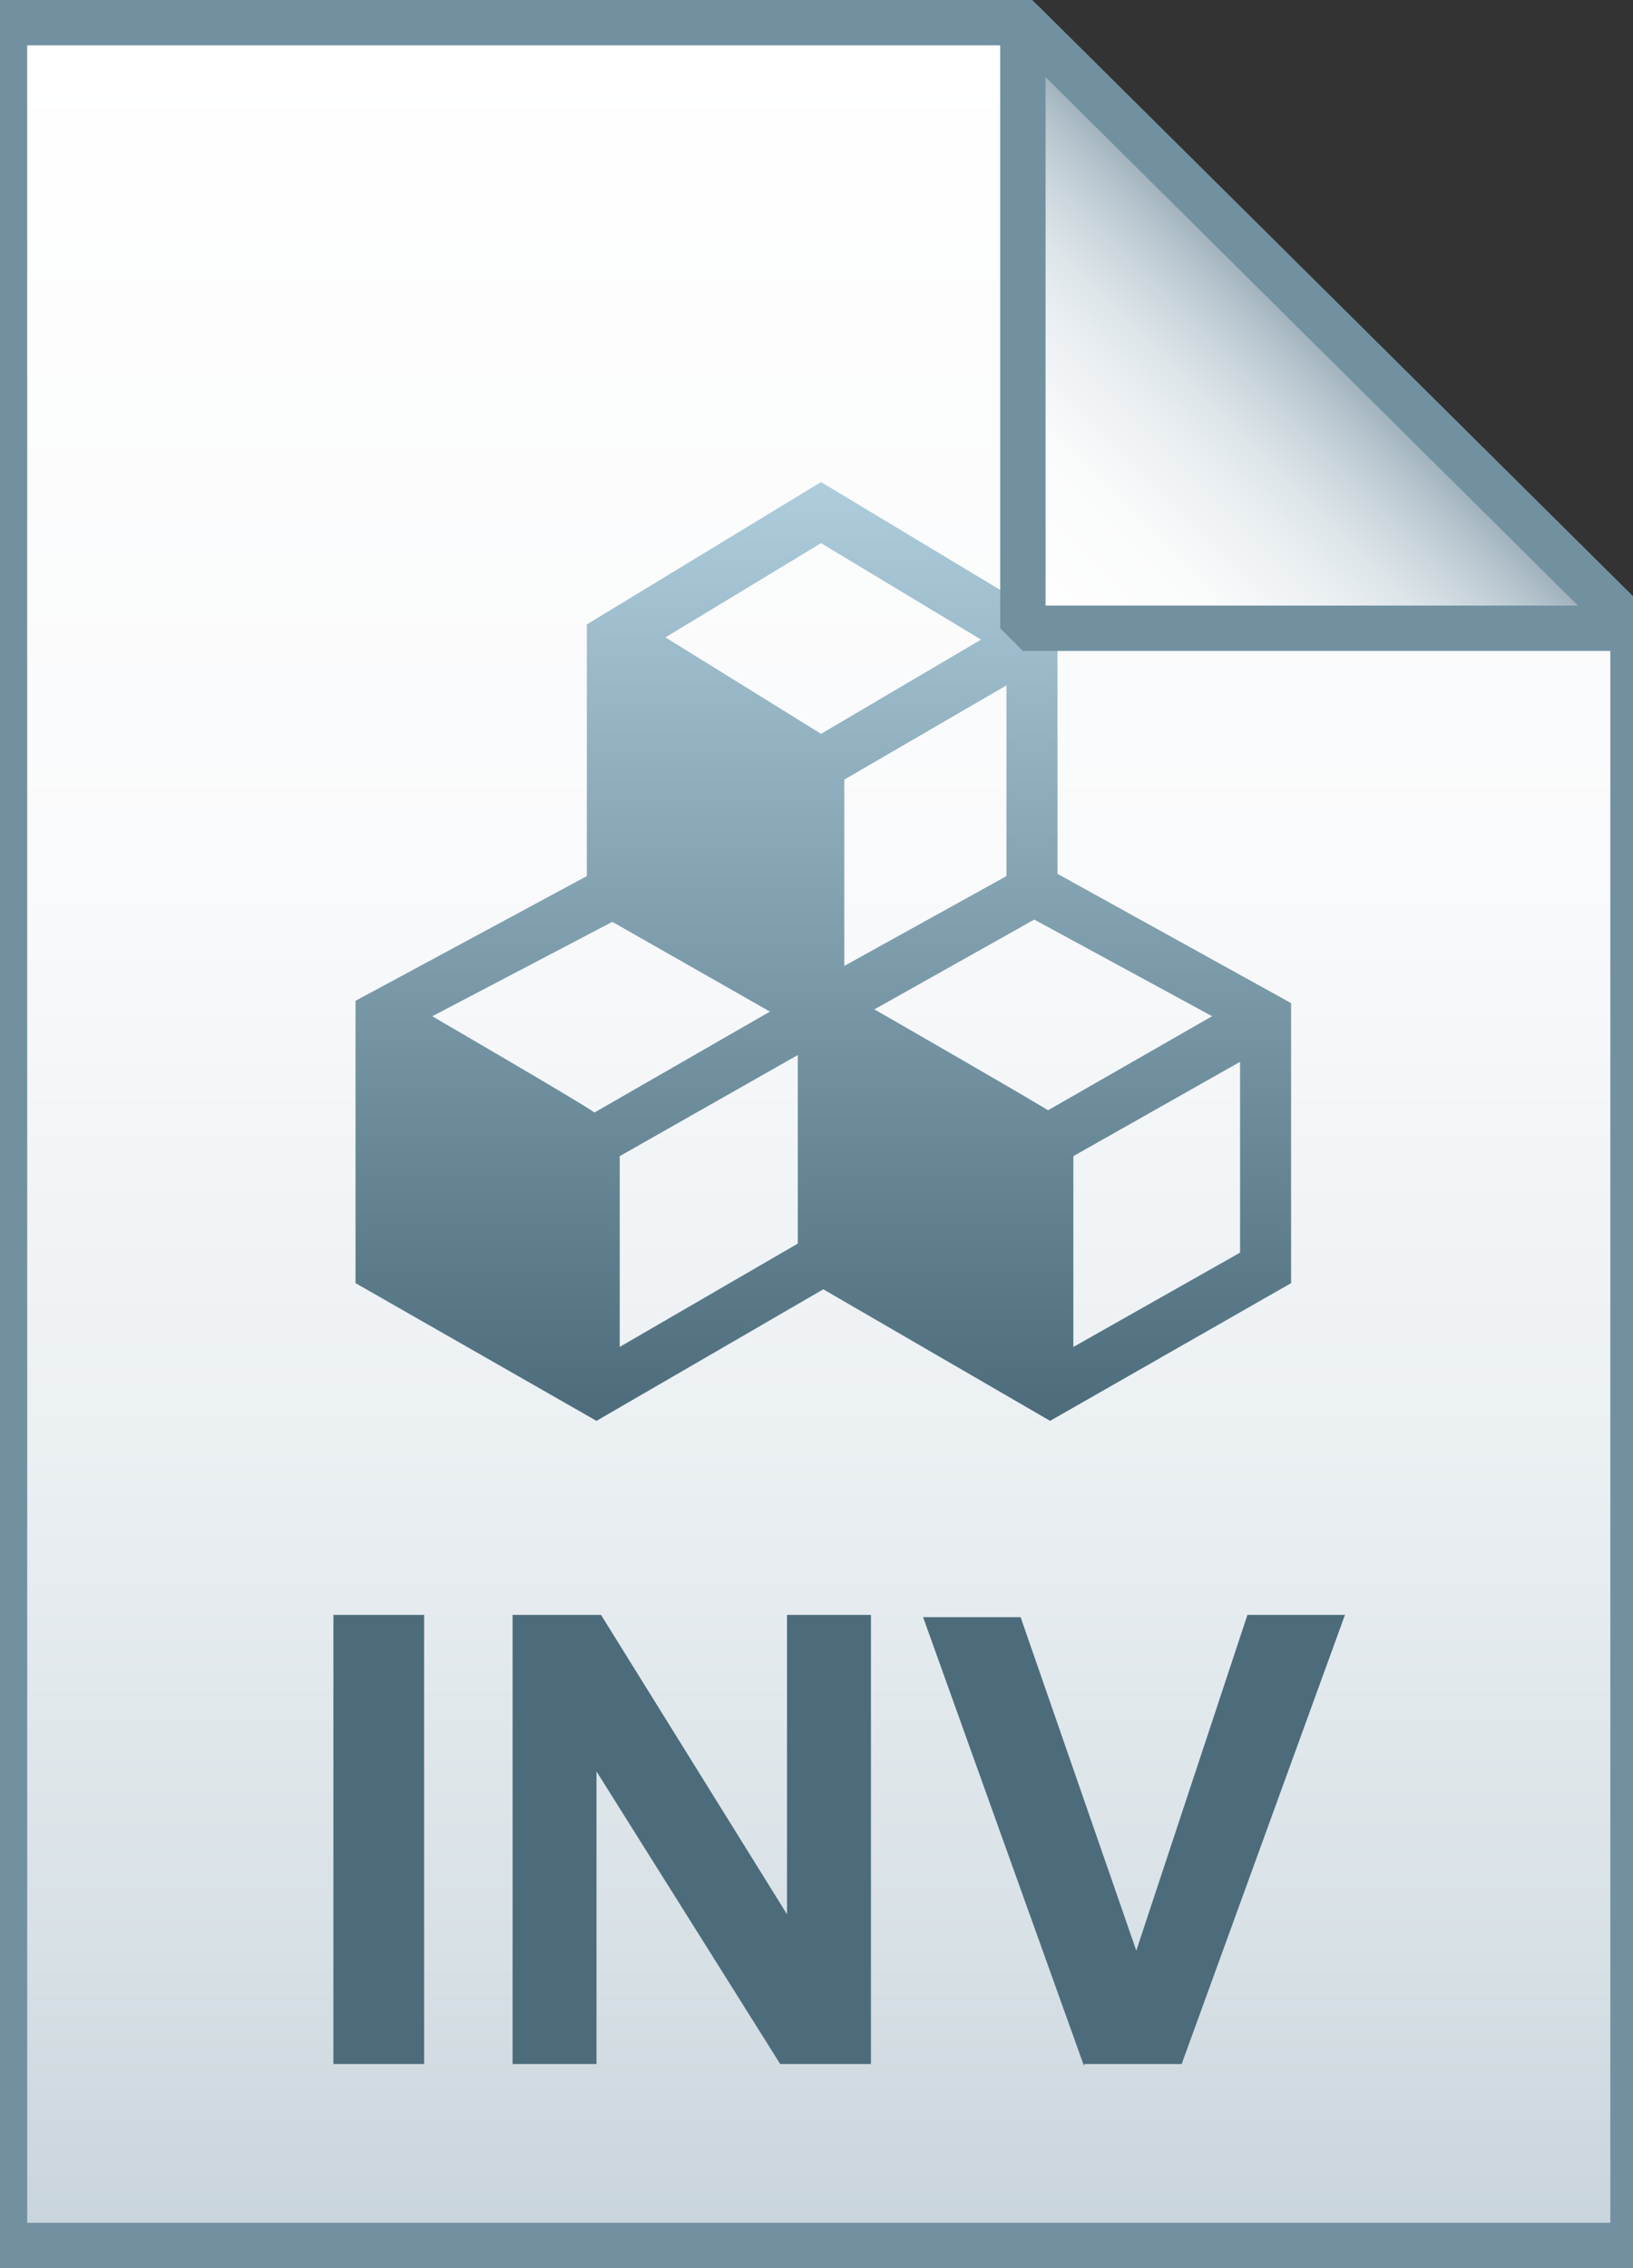 <svg xmlns="http://www.w3.org/2000/svg" viewBox="0 0 72 100"><rect x="0" y="0" width="72" height="100" fill="#333333" stroke="none"/><linearGradient id="a" gradientUnits="userSpaceOnUse" x1="36.108" y1="3.003" x2="36.108" y2="101.001" gradientTransform="matrix(1 0 0 -1 0 102)"><stop offset="0" stop-color="#c8d4db"/><stop offset=".139" stop-color="#d8e1e6"/><stop offset=".359" stop-color="#ebf0f3"/><stop offset=".617" stop-color="#f9fafb"/><stop offset="1" stop-color="#fff"/></linearGradient><path d="M45.1 1L72 27.7V99H.2V1h44.9z" fill="url(#a)"/><path d="M45.1 1L72 27.7V99H.2V1h44.9z" stroke="#7191a1" stroke-width="2" fill="none"/><linearGradient id="b" gradientUnits="userSpaceOnUse" x1="36.25" y1="21.5" x2="36.25" y2="62.5"><stop offset="0" stop-color="#adccdc"/><stop offset="1" stop-color="#4c6c7b"/></linearGradient><linearGradient id="c" gradientUnits="userSpaceOnUse" x1="36.25" y1="21.354" x2="36.25" y2="62.644"><stop offset="0" stop-color="#adccdc"/><stop offset="1" stop-color="#4c6c7b"/></linearGradient><path d="M46.5 38.6v-11l-10.3-6.2L26 27.6v11.1l-10.2 5.5v12.3l10.5 6 10-5.8 10 5.8 10.5-6V44.3l-10.3-5.7zm-2 .1l-7.4 4.1v-8.5l7.4-4.3v8.7zm-8.3-14.9l7.3 4.4-7.3 4.3-7.1-4.4 7.1-4.3zm-17.4 21l8.2-4.3 7.2 4.1-8 4.6c0-.1-7.4-4.4-7.4-4.4zm8.4 6.1l8.1-4.6v8.6l-8.1 4.7v-8.7zm11.1-6.4l7.3-4.1 8.1 4.4-7.5 4.3c.1 0-7.9-4.6-7.9-4.6zm16.5 10.8l-7.6 4.3v-8.7l7.6-4.3v8.7z" fill="url(#b)" stroke="url(#c)" stroke-width=".25" stroke-miterlimit="10"/><path d="M14.7 91.1V71.2h4V91h-4zm7.9 0V71.2h3.9l8.2 13.2V71.2h3.7V91h-4l-8.1-12.9V91h-3.7zm25.2 0l-7.1-19.8H45L50.1 86 55 71.2h4.3L52.1 91h-4.3z" fill="#4c6c7b"/><linearGradient id="d" gradientUnits="userSpaceOnUse" x1="45.122" y1="74.229" x2="58.575" y2="87.683" gradientTransform="matrix(1 0 0 -1 0 102)"><stop offset="0" stop-color="#fff"/><stop offset=".35" stop-color="#fafbfb"/><stop offset=".532" stop-color="#edf1f4"/><stop offset=".675" stop-color="#dde5e9"/><stop offset=".799" stop-color="#c7d3da"/><stop offset=".908" stop-color="#adbdc7"/><stop offset="1" stop-color="#92a5b0"/></linearGradient><path d="M45.1 1L72 27.7H45.1V1z" fill="url(#d)"/><path d="M45.1 1L72 27.7H45.1V1z" stroke="#7191a1" stroke-width="2" stroke-linejoin="bevel" fill="none"/></svg>